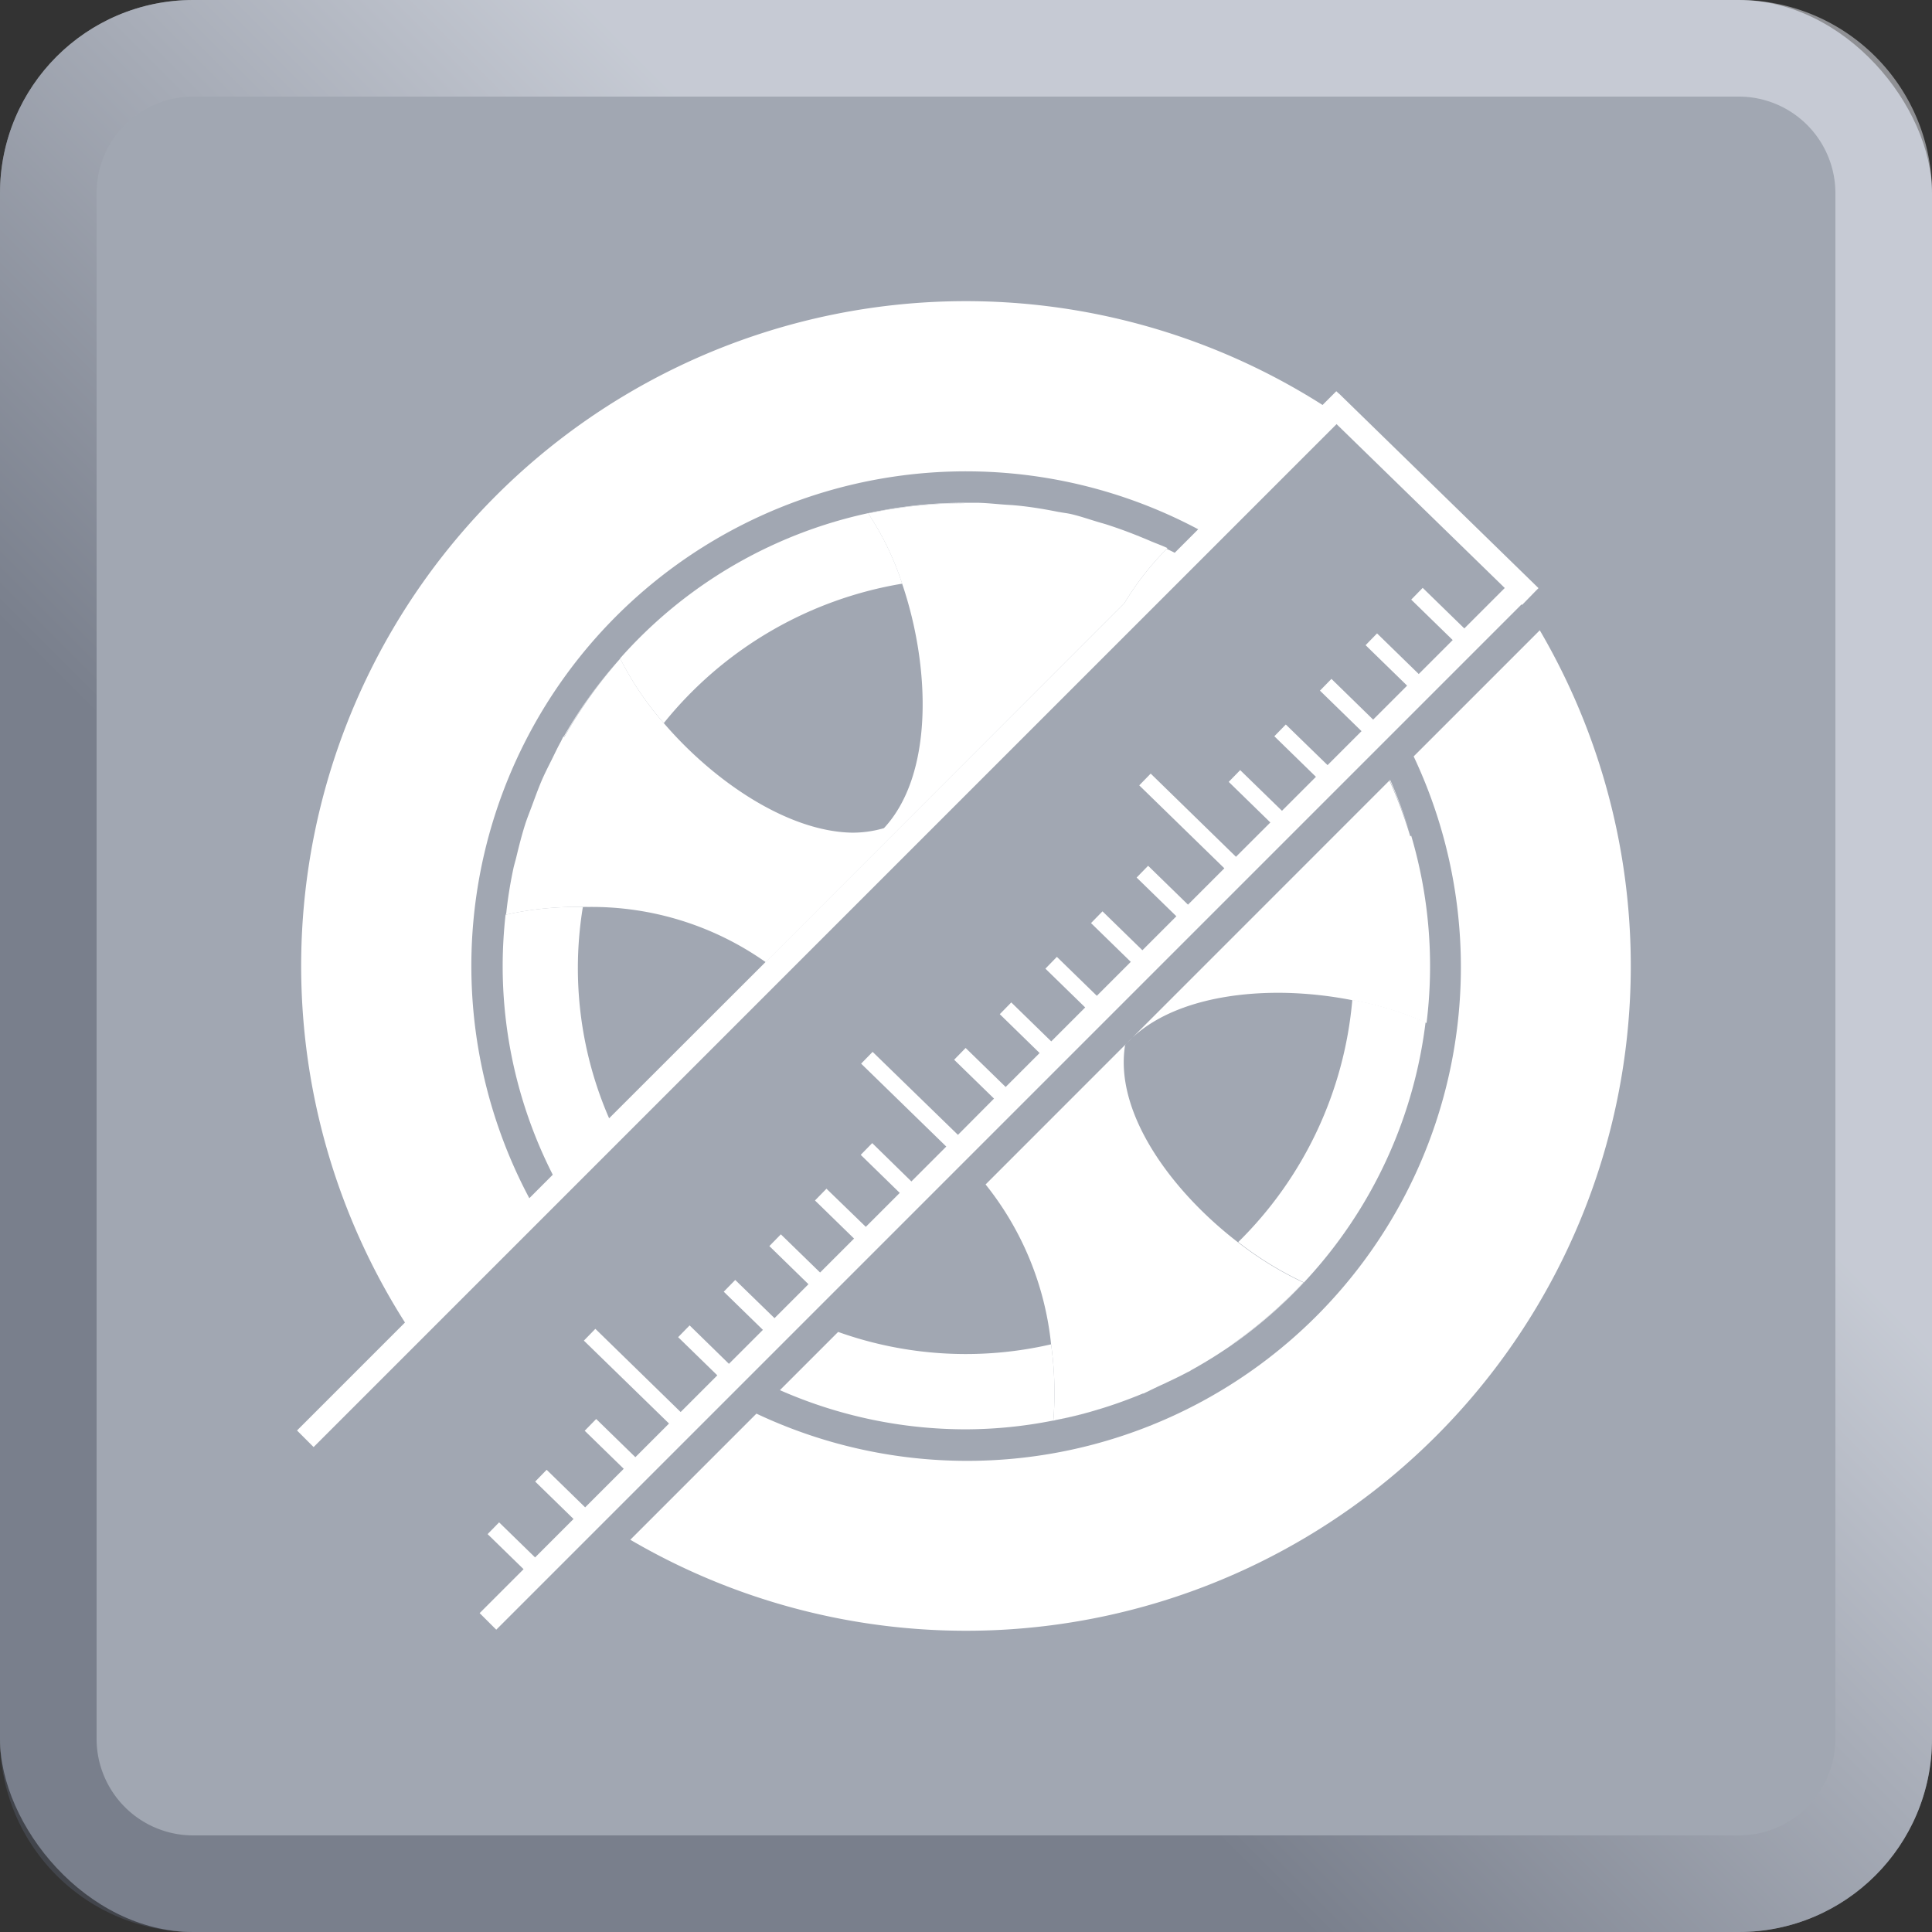 <svg xmlns="http://www.w3.org/2000/svg" xmlns:xlink="http://www.w3.org/1999/xlink" width="72" height="72" viewBox="0 0 72 72"><rect x="0" y="0" width="72" height="72" fill="#333333" stroke="none"/><defs><linearGradient id="a" x1="2.109" y1="69.891" x2="69.891" y2="2.109" gradientUnits="userSpaceOnUse"><stop offset="0.33" stop-color="#525866"/><stop offset="0.66" stop-color="#ebeef5"/></linearGradient></defs><rect width="72" height="72" rx="7.2" fill="#a1a7b2"/><rect x="3.6" y="3.6" width="64.8" height="64.8" rx="3.6" transform="translate(72 0) rotate(90)" fill="#a1a7b2"/><g opacity="0.5"><path d="M64.8,0H7.2A7.2,7.2,0,0,0,0,7.2V64.8A7.2,7.2,0,0,0,7.2,72H64.8A7.2,7.2,0,0,0,72,64.8V7.2A7.2,7.2,0,0,0,64.8,0Zm3.6,64.8a3.6,3.6,0,0,1-3.6,3.6H7.2a3.6,3.6,0,0,1-3.6-3.6V7.2A3.6,3.6,0,0,1,7.2,3.6H64.8a3.6,3.6,0,0,1,3.6,3.6Z" fill="url(#a)"/></g><path d="M24.737,26.952c1.862,2.165,4.6,4.028,7,4.078a4.173,4.173,0,0,0,1.2-.168c1.853-1.987,1.74-5.988.678-9.11A14.454,14.454,0,0,0,24.737,26.952Z" fill="none"/><path d="M21.725,33.8a14.037,14.037,0,0,0,.978,7.876l5.824-5.824A11.246,11.246,0,0,0,21.885,33.8C21.83,33.794,21.779,33.8,21.725,33.8Z" fill="none"/><path d="M39.171,50.1a11.389,11.389,0,0,0-2.441-5.958l-5.495,5.5a14.142,14.142,0,0,0,7.936.462Z" fill="none"/><path d="M47.954,36.995c-2.4-.049-4.748.517-6.014,1.946-.407,2.509,1.7,5.419,4.205,7.348A14.416,14.416,0,0,0,50.4,37.265,14.673,14.673,0,0,0,47.954,36.995Z" fill="none"/><path d="M52.568,31.163c.011-.008.024-.016.035-.025a17.155,17.155,0,0,1,.571,6.98c-.015-.007-.032-.012-.047-.018a17.238,17.238,0,0,1-7.18,12l0,0-.024.015a17.56,17.56,0,0,1-1.512.94c-.024.014-.047.031-.071.045s-.059.027-.087.042c-.3.162-.613.306-.923.452-.142.067-.283.137-.424.2-.063.031-.124.064-.188.091-.035.015-.068.035-.1.049l0-.011-.015.006c-.533.221-1.077.418-1.631.586l-.005,0c-.524.159-1.061.285-1.6.4-.035.007-.069.019-.1.026v-.006A16.871,16.871,0,0,1,36,53.267a17.194,17.194,0,0,1-6.935-1.46l-.875.875A18.4,18.4,0,0,0,52.682,28.19l-.875.875A17.066,17.066,0,0,1,52.568,31.163Z" fill="none"/><path d="M17.564,36a18.339,18.339,0,0,0,2.161,8.654l.874-.875A17.174,17.174,0,0,1,18.733,36a17.465,17.465,0,0,1,.111-1.911h0c0-.041.015-.08.02-.12.063-.541.148-1.075.259-1.6.032-.149.078-.292.113-.44.1-.407.2-.812.326-1.207.078-.244.175-.478.263-.718.106-.287.208-.576.328-.856s.266-.561.4-.839c.111-.224.217-.451.338-.669.036-.066.065-.136.1-.2l.012.013a17.3,17.3,0,0,1,2.074-2.885c.009-.01.016-.021.025-.031v0a17.2,17.2,0,0,1,12.821-5.8l0,0h.08l.332,0h.09c.329.007.661.043.992.068.14.011.279.015.419.029.541.054,1.084.14,1.628.249l.014,0c.145.029.29.042.436.076.351.081.683.2,1.023.3.095.029.192.054.286.084.446.143.881.3,1.308.479.111.045.222.09.331.138.211.091.431.167.637.266l-.026.028c.1.048.2.095.3.145l.875-.874A18.431,18.431,0,0,0,17.564,36Z" fill="none"/><path d="M57.383,23.489l-4.7,4.7A18.4,18.4,0,0,1,28.19,52.682l-4.7,4.7A24.773,24.773,0,0,0,57.383,23.489Z" fill="#fff"/><path d="M40.964,52.522c-.525.159-1.061.289-1.6.4C39.9,52.807,40.44,52.681,40.964,52.522Z" fill="#fff"/><path d="M39.256,52.938a13.086,13.086,0,0,0-.085-2.839,14.142,14.142,0,0,1-7.936-.462l-2.17,2.17A17.194,17.194,0,0,0,36,53.267,16.871,16.871,0,0,0,39.256,52.938Z" fill="#fff"/><path d="M52.568,31.163a17.066,17.066,0,0,0-.761-2.1l-.016.016a17.427,17.427,0,0,1,.777,2.082Z" fill="#fff"/><path d="M33.622,21.752a10.846,10.846,0,0,0-1.264-2.619,17.5,17.5,0,0,1,3.577-.381l-.005-.016a17.2,17.2,0,0,0-12.821,5.8,11.466,11.466,0,0,0,1.628,2.412A14.454,14.454,0,0,1,33.622,21.752Z" fill="#fff"/><path d="M36,18.733h0Z" fill="#fff"/><path d="M46.145,46.289a12.837,12.837,0,0,0,2.442,1.5,17.513,17.513,0,0,1-2.649,2.3l.009.007a17.238,17.238,0,0,0,7.18-12,12.068,12.068,0,0,0-2.73-.835A14.416,14.416,0,0,1,46.145,46.289Z" fill="#fff"/><path d="M23.083,24.568a17.3,17.3,0,0,0-2.074,2.885l.015.017A17.055,17.055,0,0,1,23.083,24.568Z" fill="#fff"/><path d="M42.867,20.16c-.109-.048-.22-.093-.331-.138-.427-.176-.862-.336-1.308-.479-.094-.03-.191-.055-.286-.084-.34-.1-.672-.218-1.023-.3-.146-.034-.291-.047-.436-.076l-.014,0c-.544-.109-1.087-.2-1.628-.249-.14-.014-.279-.018-.419-.029-.331-.025-.663-.061-.992-.068h-.09l-.332,0h-.08l0,0,.005.016a17.5,17.5,0,0,0-3.577.381,10.846,10.846,0,0,1,1.264,2.619c1.062,3.122,1.175,7.123-.678,9.11a4.173,4.173,0,0,1-1.2.168c-2.4-.05-5.142-1.913-7-4.078a11.466,11.466,0,0,1-1.628-2.412v0c-.009.01-.016.021-.025.031a17.055,17.055,0,0,0-2.059,2.9l-.015-.017L21,27.44c-.037.065-.066.135-.1.2-.121.218-.227.445-.338.669-.139.278-.281.553-.4.839s-.222.569-.328.856c-.088.24-.185.474-.263.718-.126.395-.228.8-.326,1.207-.035.148-.081.291-.113.44-.111.524-.2,1.058-.259,1.6,0,.04-.015.079-.02.12h0a12.131,12.131,0,0,1,2.881-.289c.054,0,.1-.006.16,0a11.246,11.246,0,0,1,6.642,2.057L41.9,22.482a10.818,10.818,0,0,1,1.581-2.028l.026-.028C43.3,20.327,43.078,20.251,42.867,20.16Z" fill="#fff"/><path d="M39.256,52.938v.006c.036-.007.07-.019.1-.026.543-.107,1.079-.237,1.6-.4l.005,0c.554-.168,1.1-.365,1.631-.586l.015-.006,0,.011c.035-.014.068-.034.1-.049.064-.027.125-.06.188-.091.141-.067.282-.137.424-.2.31-.146.621-.29.923-.452.028-.015.058-.027.087-.042s.047-.031.071-.045a17.56,17.56,0,0,0,1.512-.94l.024-.015,0,0-.009-.007a17.513,17.513,0,0,0,2.649-2.3,12.837,12.837,0,0,1-2.442-1.5c-2.507-1.929-4.612-4.839-4.205-7.348,1.266-1.429,3.615-2,6.014-1.946a14.673,14.673,0,0,1,2.443.27,12.068,12.068,0,0,1,2.73.835c.015.006.032.011.047.018a17.155,17.155,0,0,0-.571-6.98c-.011.009-.024.017-.035.025h0a17.427,17.427,0,0,0-.777-2.082L36.73,44.141A11.389,11.389,0,0,1,39.171,50.1,13.086,13.086,0,0,1,39.256,52.938Z" fill="#fff"/><path d="M56.725,22.543l.511-.525.1-.1L49.9,14.667l0,.005L49.8,14.58l-.512.512A24.771,24.771,0,0,0,15.092,49.286L11.069,53.31l.618.618L49.81,15.806l6.268,6.107L54.571,23.42,53.02,21.908l-.428.438,1.546,1.507-1.266,1.266-1.553-1.514-.427.439,1.547,1.508-1.266,1.266L49.619,25.3l-.428.438,1.549,1.51-1.266,1.266L47.918,27l-.427.438,1.55,1.512-1.266,1.266L46.218,28.7l-.427.438,1.551,1.513L46.061,31.93l-3.178-3.1-.427.438,3.172,3.091-1.355,1.355-1.486-1.449-.428.439,1.481,1.443-1.266,1.266-1.487-1.45-.428.438,1.482,1.445-1.265,1.265-1.489-1.451-.428.439,1.483,1.446-1.265,1.265-1.49-1.452-.428.438,1.484,1.448-1.265,1.265-1.492-1.454-.428.439,1.486,1.448L35.7,42.293,32.52,39.2l-.428.439,3.173,3.09-1.3,1.3L32.505,42.6l-.428.438,1.454,1.418-1.265,1.265L30.8,44.3l-.428.438,1.456,1.42-1.266,1.265L29.1,46l-.428.438,1.457,1.421-1.265,1.265L27.4,47.7l-.428.438,1.459,1.422-1.266,1.266L25.7,49.394l-.428.438,1.46,1.423-1.367,1.367-3.178-3.1-.428.439,3.173,3.09-1.254,1.254-1.46-1.423-.428.438,1.455,1.418-1.438,1.437-1.435-1.4-.427.439,1.429,1.394-1.433,1.433L18.6,56.734l-.428.438,1.34,1.307-1.637,1.637.619.618L56.705,22.523ZM43.779,20.6c-.1-.05-.2-.1-.3-.145A10.818,10.818,0,0,0,41.9,22.482l-13.37,13.37L22.7,41.676a14.037,14.037,0,0,1-.978-7.876,12.131,12.131,0,0,0-2.881.289A17.465,17.465,0,0,0,18.733,36,17.174,17.174,0,0,0,20.6,43.779l-.874.875A18.431,18.431,0,0,1,44.654,19.725Z" fill="#fff"/></svg>